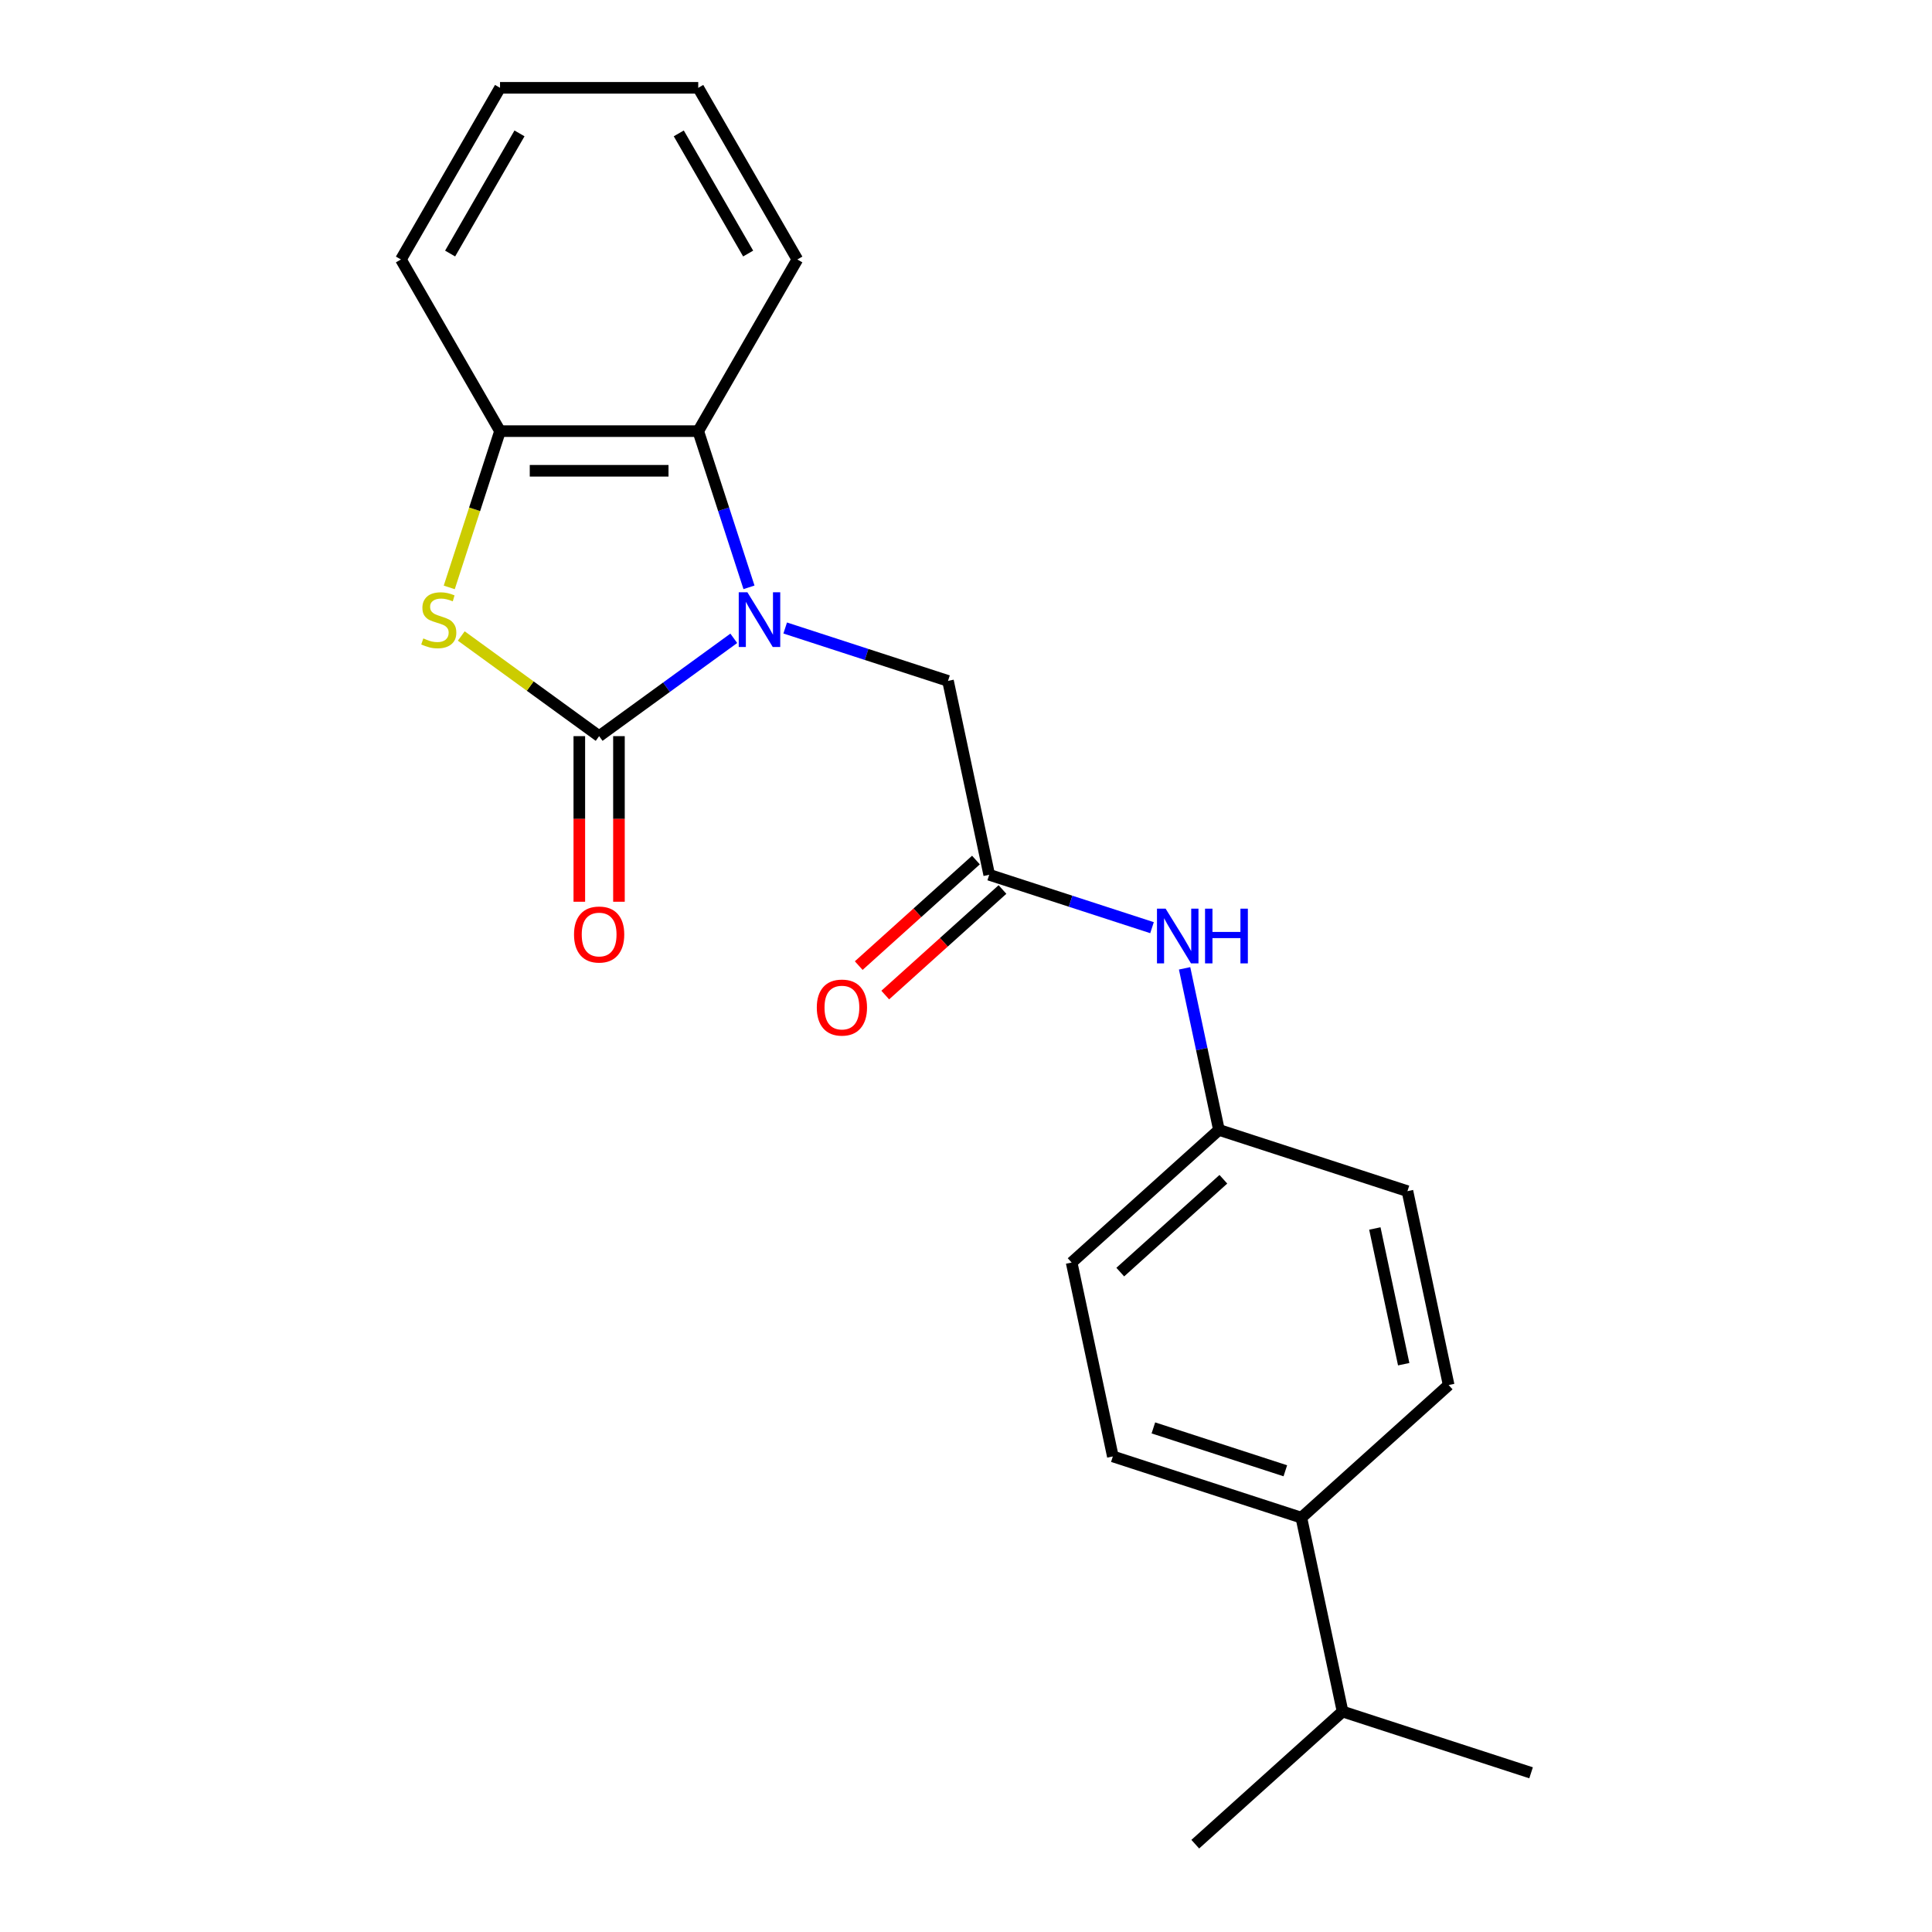 <?xml version='1.0' encoding='iso-8859-1'?>
<svg version='1.1' baseProfile='full'
              xmlns='http://www.w3.org/2000/svg'
                      xmlns:rdkit='http://www.rdkit.org/xml'
                      xmlns:xlink='http://www.w3.org/1999/xlink'
                  xml:space='preserve'
width='1000px' height='1000px' viewBox='0 0 1000 1000'>
<!-- END OF HEADER -->
<rect style='opacity:1.0;fill:#FFFFFF;stroke:none' width='1000' height='1000' x='0' y='0'> </rect>
<path class='bond-0' d='M 379.806,330.393 L 344.959,355.712' style='fill:none;fill-rule:evenodd;stroke:#0000FF;stroke-width:6px;stroke-linecap:butt;stroke-linejoin:miter;stroke-opacity:1' />
<path class='bond-0' d='M 344.959,355.712 L 310.111,381.03' style='fill:none;fill-rule:evenodd;stroke:#000000;stroke-width:6px;stroke-linecap:butt;stroke-linejoin:miter;stroke-opacity:1' />
<path class='bond-2' d='M 387.677,304.002 L 374.543,263.578' style='fill:none;fill-rule:evenodd;stroke:#0000FF;stroke-width:6px;stroke-linecap:butt;stroke-linejoin:miter;stroke-opacity:1' />
<path class='bond-2' d='M 374.543,263.578 L 361.408,223.153' style='fill:none;fill-rule:evenodd;stroke:#000000;stroke-width:6px;stroke-linecap:butt;stroke-linejoin:miter;stroke-opacity:1' />
<path class='bond-5' d='M 406.416,325.05 L 448.55,338.74' style='fill:none;fill-rule:evenodd;stroke:#0000FF;stroke-width:6px;stroke-linecap:butt;stroke-linejoin:miter;stroke-opacity:1' />
<path class='bond-5' d='M 448.55,338.74 L 490.685,352.43' style='fill:none;fill-rule:evenodd;stroke:#000000;stroke-width:6px;stroke-linecap:butt;stroke-linejoin:miter;stroke-opacity:1' />
<path class='bond-1' d='M 310.111,381.03 L 274.433,355.109' style='fill:none;fill-rule:evenodd;stroke:#000000;stroke-width:6px;stroke-linecap:butt;stroke-linejoin:miter;stroke-opacity:1' />
<path class='bond-1' d='M 274.433,355.109 L 238.755,329.187' style='fill:none;fill-rule:evenodd;stroke:#CCCC00;stroke-width:6px;stroke-linecap:butt;stroke-linejoin:miter;stroke-opacity:1' />
<path class='bond-6' d='M 299.851,381.03 L 299.851,423.885' style='fill:none;fill-rule:evenodd;stroke:#000000;stroke-width:6px;stroke-linecap:butt;stroke-linejoin:miter;stroke-opacity:1' />
<path class='bond-6' d='M 299.851,423.885 L 299.851,466.74' style='fill:none;fill-rule:evenodd;stroke:#FF0000;stroke-width:6px;stroke-linecap:butt;stroke-linejoin:miter;stroke-opacity:1' />
<path class='bond-6' d='M 320.37,381.03 L 320.37,423.885' style='fill:none;fill-rule:evenodd;stroke:#000000;stroke-width:6px;stroke-linecap:butt;stroke-linejoin:miter;stroke-opacity:1' />
<path class='bond-6' d='M 320.37,423.885 L 320.37,466.74' style='fill:none;fill-rule:evenodd;stroke:#FF0000;stroke-width:6px;stroke-linecap:butt;stroke-linejoin:miter;stroke-opacity:1' />
<path class='bond-22' d='M 232.531,304.042 L 245.672,263.598' style='fill:none;fill-rule:evenodd;stroke:#CCCC00;stroke-width:6px;stroke-linecap:butt;stroke-linejoin:miter;stroke-opacity:1' />
<path class='bond-22' d='M 245.672,263.598 L 258.813,223.153' style='fill:none;fill-rule:evenodd;stroke:#000000;stroke-width:6px;stroke-linecap:butt;stroke-linejoin:miter;stroke-opacity:1' />
<path class='bond-3' d='M 361.408,223.153 L 258.813,223.153' style='fill:none;fill-rule:evenodd;stroke:#000000;stroke-width:6px;stroke-linecap:butt;stroke-linejoin:miter;stroke-opacity:1' />
<path class='bond-3' d='M 346.019,243.672 L 274.203,243.672' style='fill:none;fill-rule:evenodd;stroke:#000000;stroke-width:6px;stroke-linecap:butt;stroke-linejoin:miter;stroke-opacity:1' />
<path class='bond-16' d='M 361.408,223.153 L 412.705,134.304' style='fill:none;fill-rule:evenodd;stroke:#000000;stroke-width:6px;stroke-linecap:butt;stroke-linejoin:miter;stroke-opacity:1' />
<path class='bond-17' d='M 258.813,223.153 L 207.516,134.304' style='fill:none;fill-rule:evenodd;stroke:#000000;stroke-width:6px;stroke-linecap:butt;stroke-linejoin:miter;stroke-opacity:1' />
<path class='bond-4' d='M 512.015,452.783 L 490.685,352.43' style='fill:none;fill-rule:evenodd;stroke:#000000;stroke-width:6px;stroke-linecap:butt;stroke-linejoin:miter;stroke-opacity:1' />
<path class='bond-7' d='M 512.015,452.783 L 554.149,466.473' style='fill:none;fill-rule:evenodd;stroke:#000000;stroke-width:6px;stroke-linecap:butt;stroke-linejoin:miter;stroke-opacity:1' />
<path class='bond-7' d='M 554.149,466.473 L 596.283,480.163' style='fill:none;fill-rule:evenodd;stroke:#0000FF;stroke-width:6px;stroke-linecap:butt;stroke-linejoin:miter;stroke-opacity:1' />
<path class='bond-9' d='M 505.15,445.158 L 474.811,472.476' style='fill:none;fill-rule:evenodd;stroke:#000000;stroke-width:6px;stroke-linecap:butt;stroke-linejoin:miter;stroke-opacity:1' />
<path class='bond-9' d='M 474.811,472.476 L 444.472,499.793' style='fill:none;fill-rule:evenodd;stroke:#FF0000;stroke-width:6px;stroke-linecap:butt;stroke-linejoin:miter;stroke-opacity:1' />
<path class='bond-9' d='M 518.88,460.407 L 488.541,487.724' style='fill:none;fill-rule:evenodd;stroke:#000000;stroke-width:6px;stroke-linecap:butt;stroke-linejoin:miter;stroke-opacity:1' />
<path class='bond-9' d='M 488.541,487.724 L 458.202,515.041' style='fill:none;fill-rule:evenodd;stroke:#FF0000;stroke-width:6px;stroke-linecap:butt;stroke-linejoin:miter;stroke-opacity:1' />
<path class='bond-12' d='M 613.143,501.211 L 622.031,543.025' style='fill:none;fill-rule:evenodd;stroke:#0000FF;stroke-width:6px;stroke-linecap:butt;stroke-linejoin:miter;stroke-opacity:1' />
<path class='bond-12' d='M 622.031,543.025 L 630.919,584.839' style='fill:none;fill-rule:evenodd;stroke:#000000;stroke-width:6px;stroke-linecap:butt;stroke-linejoin:miter;stroke-opacity:1' />
<path class='bond-8' d='M 673.58,785.544 L 576.007,753.84' style='fill:none;fill-rule:evenodd;stroke:#000000;stroke-width:6px;stroke-linecap:butt;stroke-linejoin:miter;stroke-opacity:1' />
<path class='bond-8' d='M 665.285,761.274 L 596.984,739.081' style='fill:none;fill-rule:evenodd;stroke:#000000;stroke-width:6px;stroke-linecap:butt;stroke-linejoin:miter;stroke-opacity:1' />
<path class='bond-13' d='M 673.58,785.544 L 694.911,885.896' style='fill:none;fill-rule:evenodd;stroke:#000000;stroke-width:6px;stroke-linecap:butt;stroke-linejoin:miter;stroke-opacity:1' />
<path class='bond-24' d='M 673.58,785.544 L 749.823,716.895' style='fill:none;fill-rule:evenodd;stroke:#000000;stroke-width:6px;stroke-linecap:butt;stroke-linejoin:miter;stroke-opacity:1' />
<path class='bond-10' d='M 749.823,716.895 L 728.492,616.542' style='fill:none;fill-rule:evenodd;stroke:#000000;stroke-width:6px;stroke-linecap:butt;stroke-linejoin:miter;stroke-opacity:1' />
<path class='bond-10' d='M 726.553,706.108 L 711.621,635.861' style='fill:none;fill-rule:evenodd;stroke:#000000;stroke-width:6px;stroke-linecap:butt;stroke-linejoin:miter;stroke-opacity:1' />
<path class='bond-11' d='M 576.007,753.84 L 554.676,653.488' style='fill:none;fill-rule:evenodd;stroke:#000000;stroke-width:6px;stroke-linecap:butt;stroke-linejoin:miter;stroke-opacity:1' />
<path class='bond-14' d='M 630.919,584.839 L 728.492,616.542' style='fill:none;fill-rule:evenodd;stroke:#000000;stroke-width:6px;stroke-linecap:butt;stroke-linejoin:miter;stroke-opacity:1' />
<path class='bond-15' d='M 630.919,584.839 L 554.676,653.488' style='fill:none;fill-rule:evenodd;stroke:#000000;stroke-width:6px;stroke-linecap:butt;stroke-linejoin:miter;stroke-opacity:1' />
<path class='bond-15' d='M 633.212,610.385 L 579.843,658.439' style='fill:none;fill-rule:evenodd;stroke:#000000;stroke-width:6px;stroke-linecap:butt;stroke-linejoin:miter;stroke-opacity:1' />
<path class='bond-18' d='M 694.911,885.896 L 618.668,954.545' style='fill:none;fill-rule:evenodd;stroke:#000000;stroke-width:6px;stroke-linecap:butt;stroke-linejoin:miter;stroke-opacity:1' />
<path class='bond-19' d='M 694.911,885.896 L 792.484,917.6' style='fill:none;fill-rule:evenodd;stroke:#000000;stroke-width:6px;stroke-linecap:butt;stroke-linejoin:miter;stroke-opacity:1' />
<path class='bond-20' d='M 412.705,134.304 L 361.408,45.455' style='fill:none;fill-rule:evenodd;stroke:#000000;stroke-width:6px;stroke-linecap:butt;stroke-linejoin:miter;stroke-opacity:1' />
<path class='bond-20' d='M 387.241,131.236 L 351.333,69.041' style='fill:none;fill-rule:evenodd;stroke:#000000;stroke-width:6px;stroke-linecap:butt;stroke-linejoin:miter;stroke-opacity:1' />
<path class='bond-23' d='M 207.516,134.304 L 258.813,45.455' style='fill:none;fill-rule:evenodd;stroke:#000000;stroke-width:6px;stroke-linecap:butt;stroke-linejoin:miter;stroke-opacity:1' />
<path class='bond-23' d='M 232.981,131.236 L 268.889,69.041' style='fill:none;fill-rule:evenodd;stroke:#000000;stroke-width:6px;stroke-linecap:butt;stroke-linejoin:miter;stroke-opacity:1' />
<path class='bond-21' d='M 361.408,45.455 L 258.813,45.455' style='fill:none;fill-rule:evenodd;stroke:#000000;stroke-width:6px;stroke-linecap:butt;stroke-linejoin:miter;stroke-opacity:1' />
<path  class='atom-0' d='M 386.851 306.567
L 396.131 321.567
Q 397.051 323.047, 398.531 325.727
Q 400.011 328.407, 400.091 328.567
L 400.091 306.567
L 403.851 306.567
L 403.851 334.887
L 399.971 334.887
L 390.011 318.487
Q 388.851 316.567, 387.611 314.367
Q 386.411 312.167, 386.051 311.487
L 386.051 334.887
L 382.371 334.887
L 382.371 306.567
L 386.851 306.567
' fill='#0000FF'/>
<path  class='atom-2' d='M 219.11 330.447
Q 219.43 330.567, 220.75 331.127
Q 222.07 331.687, 223.51 332.047
Q 224.99 332.367, 226.43 332.367
Q 229.11 332.367, 230.67 331.087
Q 232.23 329.767, 232.23 327.487
Q 232.23 325.927, 231.43 324.967
Q 230.67 324.007, 229.47 323.487
Q 228.27 322.967, 226.27 322.367
Q 223.75 321.607, 222.23 320.887
Q 220.75 320.167, 219.67 318.647
Q 218.63 317.127, 218.63 314.567
Q 218.63 311.007, 221.03 308.807
Q 223.47 306.607, 228.27 306.607
Q 231.55 306.607, 235.27 308.167
L 234.35 311.247
Q 230.95 309.847, 228.39 309.847
Q 225.63 309.847, 224.11 311.007
Q 222.59 312.127, 222.63 314.087
Q 222.63 315.607, 223.39 316.527
Q 224.19 317.447, 225.31 317.967
Q 226.47 318.487, 228.39 319.087
Q 230.95 319.887, 232.47 320.687
Q 233.99 321.487, 235.07 323.127
Q 236.19 324.727, 236.19 327.487
Q 236.19 331.407, 233.55 333.527
Q 230.95 335.607, 226.59 335.607
Q 224.07 335.607, 222.15 335.047
Q 220.27 334.527, 218.03 333.607
L 219.11 330.447
' fill='#CCCC00'/>
<path  class='atom-7' d='M 297.111 483.705
Q 297.111 476.905, 300.471 473.105
Q 303.831 469.305, 310.111 469.305
Q 316.391 469.305, 319.751 473.105
Q 323.111 476.905, 323.111 483.705
Q 323.111 490.585, 319.711 494.505
Q 316.311 498.385, 310.111 498.385
Q 303.871 498.385, 300.471 494.505
Q 297.111 490.625, 297.111 483.705
M 310.111 495.185
Q 314.431 495.185, 316.751 492.305
Q 319.111 489.385, 319.111 483.705
Q 319.111 478.145, 316.751 475.345
Q 314.431 472.505, 310.111 472.505
Q 305.791 472.505, 303.431 475.305
Q 301.111 478.105, 301.111 483.705
Q 301.111 489.425, 303.431 492.305
Q 305.791 495.185, 310.111 495.185
' fill='#FF0000'/>
<path  class='atom-8' d='M 603.328 470.326
L 612.608 485.326
Q 613.528 486.806, 615.008 489.486
Q 616.488 492.166, 616.568 492.326
L 616.568 470.326
L 620.328 470.326
L 620.328 498.646
L 616.448 498.646
L 606.488 482.246
Q 605.328 480.326, 604.088 478.126
Q 602.888 475.926, 602.528 475.246
L 602.528 498.646
L 598.848 498.646
L 598.848 470.326
L 603.328 470.326
' fill='#0000FF'/>
<path  class='atom-8' d='M 623.728 470.326
L 627.568 470.326
L 627.568 482.366
L 642.048 482.366
L 642.048 470.326
L 645.888 470.326
L 645.888 498.646
L 642.048 498.646
L 642.048 485.566
L 627.568 485.566
L 627.568 498.646
L 623.728 498.646
L 623.728 470.326
' fill='#0000FF'/>
<path  class='atom-10' d='M 422.773 521.512
Q 422.773 514.712, 426.133 510.912
Q 429.493 507.112, 435.773 507.112
Q 442.053 507.112, 445.413 510.912
Q 448.773 514.712, 448.773 521.512
Q 448.773 528.392, 445.373 532.312
Q 441.973 536.192, 435.773 536.192
Q 429.533 536.192, 426.133 532.312
Q 422.773 528.432, 422.773 521.512
M 435.773 532.992
Q 440.093 532.992, 442.413 530.112
Q 444.773 527.192, 444.773 521.512
Q 444.773 515.952, 442.413 513.152
Q 440.093 510.312, 435.773 510.312
Q 431.453 510.312, 429.093 513.112
Q 426.773 515.912, 426.773 521.512
Q 426.773 527.232, 429.093 530.112
Q 431.453 532.992, 435.773 532.992
' fill='#FF0000'/>
</svg>

